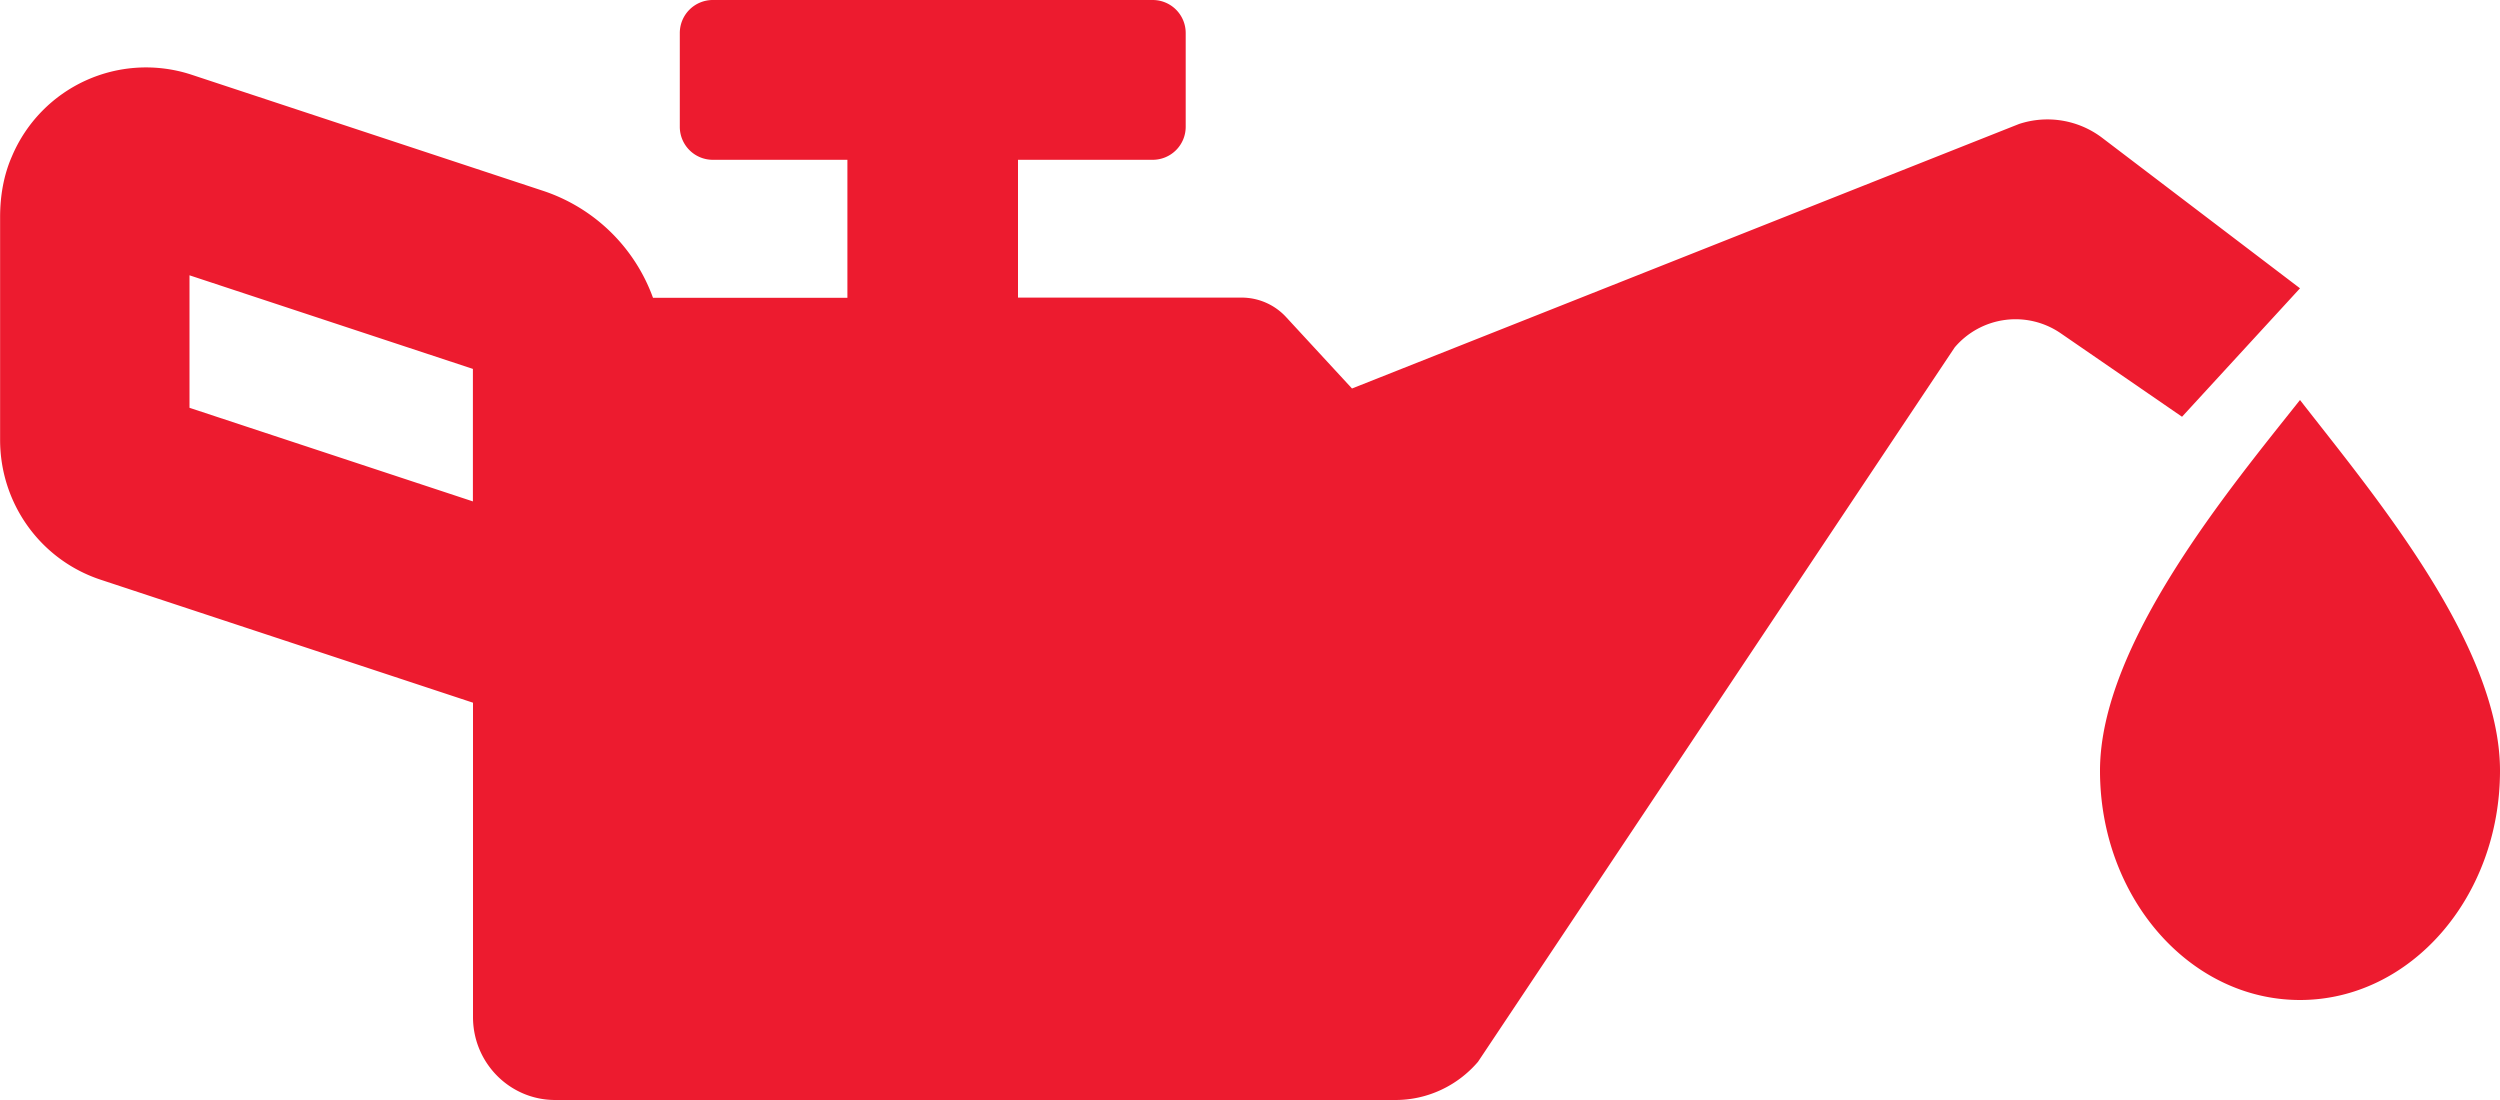 <svg height="11" viewBox="0 0 25 11" width="25" xmlns="http://www.w3.org/2000/svg"><path d="m1.895 4.078v-1.325l2.834.936v1.325zm19.925.09 1.18-1.285-1.976-1.503a.906.906 0 0 0 -.834-.14l-6.67 2.645-.658-.713a.605.605 0 0 0 -.444-.196h-2.238v-1.378h1.348a.33.33 0 0 0 .329-.332v-.934a.33.33 0 0 0 -.33-.332h-4.401a.33.33 0 0 0 -.328.332v.934a.33.33 0 0 0 .328.332h1.348v1.38h-1.944a1.757 1.757 0 0 0 -1.1-1.07l-3.518-1.162a1.456 1.456 0 0 0 -1.792.816c-.084.19-.119.4-.119.609v2.227c0 .638.404 1.2 1.005 1.399l3.724 1.23v3.144c0 .458.368.829.821.829h8.404c.317 0 .618-.14.825-.382l4.767-7.144a.798.798 0 0 1 1.062-.14l1.212.834zm1.18-.168c-.696.878-2 2.44-2 3.707 0 1.266.895 2.293 2 2.293 1.104 0 2-1.027 2-2.293 0-1.267-1.283-2.784-2-3.707" fill="#ed1b2f" fill-rule="evenodd"/></svg>